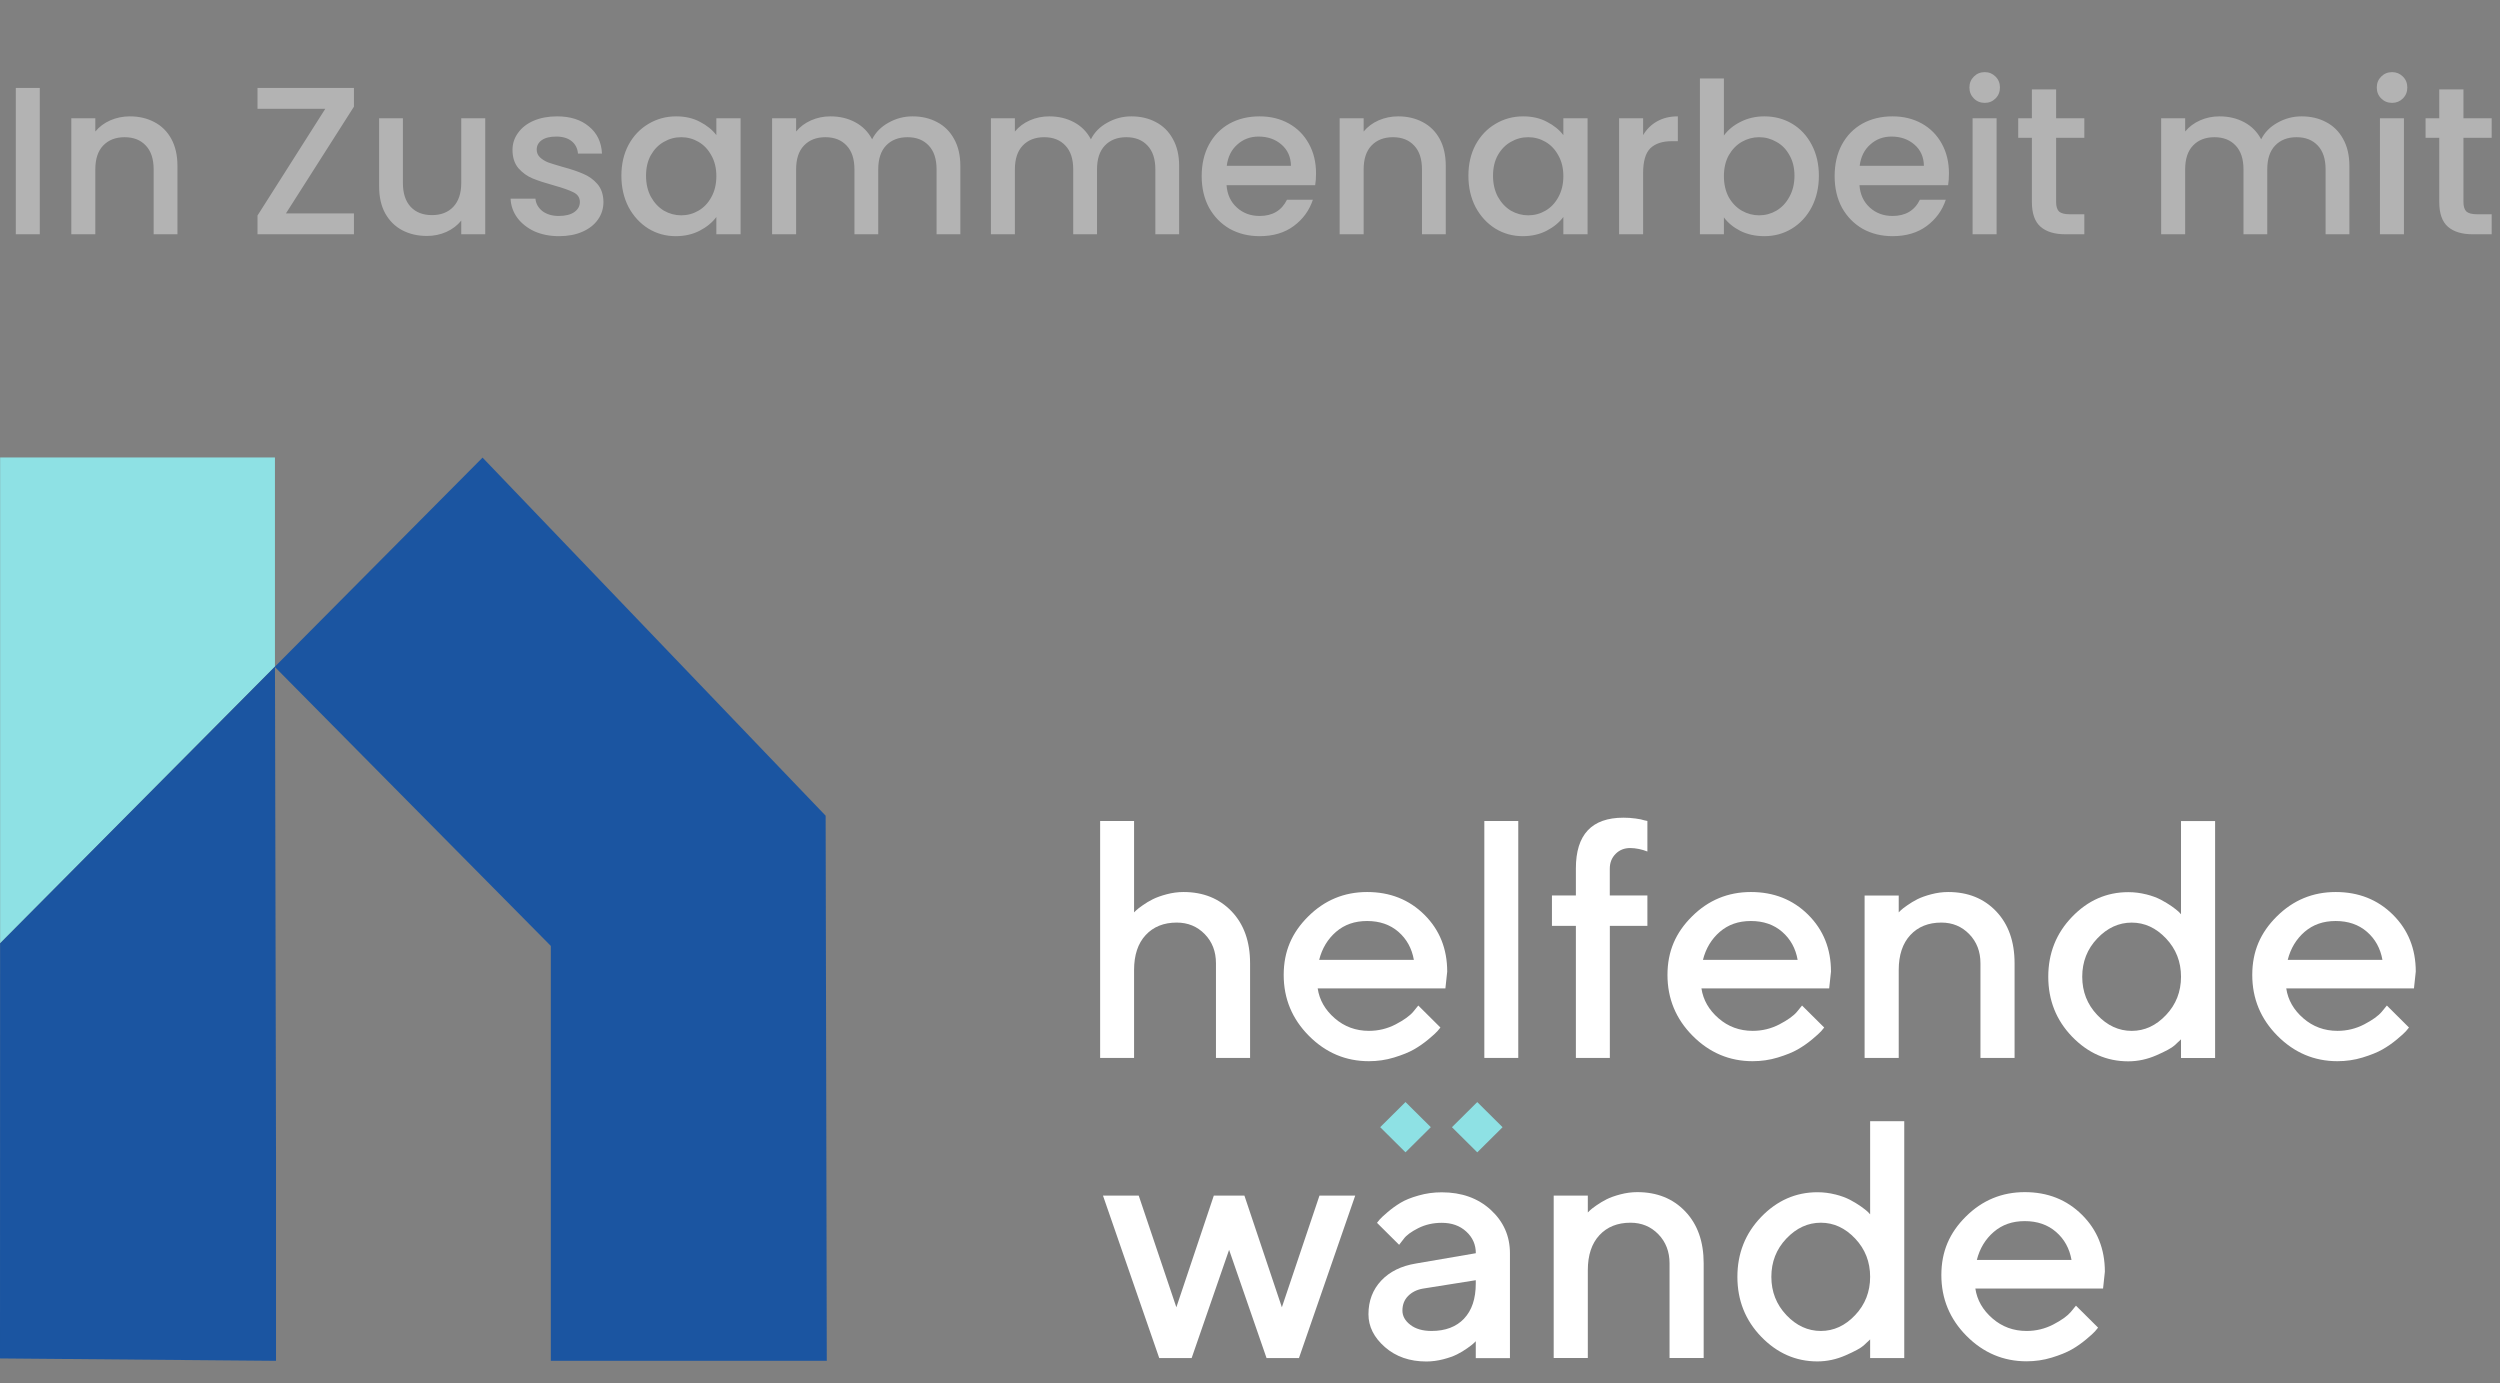 <svg width="94" height="52" viewBox="0 0 94 52" fill="none" xmlns="http://www.w3.org/2000/svg">
<rect x="0" y="0" width="94" height="52" fill="#808080" stroke="none"/>
<path d="M46.79 44.955L48.198 49.154L49.612 44.955H50.956L48.841 51.063H47.622L46.214 46.994L44.806 51.063H43.587L41.472 44.955H42.816L44.231 49.154L45.639 44.955H46.79Z" fill="white"/>
<path d="M69.005 44.91C69.225 44.965 69.41 45.035 69.563 45.114C69.715 45.196 69.852 45.277 69.972 45.363C70.093 45.449 70.177 45.516 70.229 45.565L70.317 45.659V42.156H71.6V51.064H70.317V50.362C70.259 50.419 70.177 50.497 70.07 50.593C69.963 50.689 69.737 50.811 69.392 50.962C69.047 51.113 68.693 51.189 68.335 51.189C67.522 51.189 66.819 50.879 66.22 50.26C65.624 49.642 65.326 48.891 65.326 48.009C65.326 47.127 65.624 46.376 66.22 45.757C66.816 45.139 67.522 44.828 68.335 44.828C68.566 44.828 68.79 44.857 69.008 44.912L69.005 44.91ZM69.754 49.448C70.13 49.05 70.317 48.57 70.317 48.009C70.317 47.447 70.13 46.968 69.754 46.569C69.378 46.172 68.948 45.974 68.463 45.974C67.978 45.974 67.546 46.172 67.168 46.569C66.79 46.968 66.603 47.447 66.603 48.009C66.603 48.57 66.792 49.05 67.168 49.448C67.544 49.846 67.978 50.044 68.463 50.044C68.948 50.044 69.38 49.846 69.754 49.448Z" fill="white"/>
<path d="M74.274 48.454C74.339 48.884 74.553 49.258 74.915 49.572C75.277 49.887 75.704 50.044 76.2 50.044C76.559 50.044 76.892 49.962 77.203 49.801C77.513 49.64 77.733 49.482 77.863 49.329L78.056 49.093L78.888 49.919C78.864 49.952 78.825 49.999 78.773 50.058C78.722 50.117 78.609 50.219 78.438 50.362C78.267 50.505 78.087 50.632 77.893 50.742C77.702 50.852 77.451 50.952 77.145 51.046C76.839 51.14 76.522 51.185 76.198 51.185C75.326 51.185 74.574 50.866 73.943 50.232C73.312 49.597 72.995 48.833 72.995 47.943C72.995 47.053 73.303 46.351 73.918 45.741C74.533 45.13 75.271 44.824 76.132 44.824C76.993 44.824 77.71 45.108 78.284 45.678C78.857 46.247 79.143 46.959 79.143 47.817L79.075 48.45H74.272L74.274 48.454ZM74.964 46.321C74.65 46.592 74.438 46.943 74.329 47.374H77.889C77.813 46.943 77.62 46.592 77.308 46.321C76.995 46.049 76.603 45.914 76.132 45.914C75.661 45.914 75.281 46.049 74.964 46.321Z" fill="white"/>
<path d="M0.005 17.2V35.47L10.338 25.065V17.2H0.005Z" fill="#8EE1E4"/>
<path d="M10.378 43.435L10.339 25.083L20.711 35.567V43.32V43.435V51.165H31.087L31.044 30.67L18.144 17.206L0.004 35.469L0 51.077L10.378 51.167V43.435Z" fill="#1B55A1"/>
<path d="M42.641 34.306C42.658 34.289 42.686 34.263 42.725 34.224C42.764 34.185 42.845 34.126 42.964 34.04C43.083 33.955 43.211 33.879 43.348 33.81C43.486 33.742 43.659 33.679 43.868 33.624C44.076 33.569 44.288 33.54 44.499 33.54C45.241 33.54 45.844 33.783 46.308 34.267C46.771 34.751 47.003 35.402 47.003 36.218V39.778H45.72V36.218C45.72 35.779 45.581 35.414 45.299 35.124C45.017 34.834 44.666 34.689 44.245 34.689C43.757 34.689 43.367 34.846 43.077 35.159C42.787 35.471 42.641 35.91 42.641 36.474V39.778H41.365V30.87H42.641V34.306Z" fill="white"/>
<path d="M49.546 37.169C49.611 37.6 49.825 37.974 50.187 38.288C50.549 38.602 50.976 38.76 51.472 38.76C51.831 38.76 52.164 38.678 52.475 38.517C52.785 38.355 53.005 38.198 53.135 38.045L53.328 37.808L54.16 38.635C54.136 38.668 54.096 38.715 54.045 38.774C53.994 38.833 53.881 38.935 53.71 39.078C53.539 39.221 53.359 39.347 53.165 39.458C52.974 39.568 52.723 39.668 52.417 39.762C52.111 39.856 51.794 39.901 51.47 39.901C50.598 39.901 49.846 39.582 49.215 38.947C48.584 38.313 48.267 37.549 48.267 36.659C48.267 35.769 48.575 35.067 49.19 34.457C49.805 33.846 50.542 33.54 51.404 33.54C52.265 33.54 52.982 33.824 53.556 34.393C54.129 34.963 54.415 35.675 54.415 36.533L54.347 37.165H49.544L49.546 37.169ZM50.236 35.036C49.922 35.308 49.71 35.659 49.601 36.09H53.161C53.085 35.659 52.892 35.308 52.58 35.036C52.267 34.765 51.874 34.63 51.404 34.63C50.933 34.63 50.553 34.765 50.236 35.036Z" fill="white"/>
<path d="M57.087 39.778H55.811V30.87H57.087V39.778Z" fill="white"/>
<path d="M61.944 34.813H60.53V39.778H59.253V34.813H58.353V33.67H59.253V32.652C59.253 31.38 59.849 30.745 61.042 30.745C61.196 30.745 61.348 30.755 61.498 30.776C61.648 30.796 61.757 30.819 61.823 30.843L61.942 30.868V32.017C61.73 31.933 61.514 31.89 61.299 31.886C61.077 31.886 60.894 31.958 60.748 32.105C60.602 32.252 60.528 32.435 60.528 32.664V33.67H61.942V34.813H61.944Z" fill="white"/>
<path d="M63.975 37.169C64.041 37.6 64.255 37.974 64.617 38.288C64.978 38.602 65.406 38.76 65.901 38.76C66.261 38.76 66.594 38.678 66.904 38.517C67.215 38.355 67.435 38.198 67.564 38.045L67.757 37.808L68.59 38.635C68.565 38.668 68.526 38.715 68.475 38.774C68.423 38.833 68.31 38.935 68.14 39.078C67.969 39.221 67.788 39.347 67.595 39.458C67.404 39.568 67.153 39.668 66.847 39.762C66.541 39.856 66.224 39.901 65.899 39.901C65.028 39.901 64.275 39.582 63.644 38.947C63.013 38.313 62.697 37.549 62.697 36.659C62.697 35.769 63.005 35.067 63.62 34.457C64.234 33.846 64.972 33.54 65.834 33.54C66.695 33.54 67.412 33.824 67.986 34.393C68.559 34.963 68.845 35.675 68.845 36.533L68.777 37.165H63.973L63.975 37.169ZM64.666 35.036C64.352 35.308 64.14 35.659 64.031 36.09H67.591C67.515 35.659 67.322 35.308 67.009 35.036C66.697 34.765 66.304 34.63 65.834 34.63C65.363 34.63 64.983 34.765 64.666 35.036Z" fill="white"/>
<path d="M71.392 34.306L71.474 34.224C71.511 34.187 71.591 34.126 71.713 34.04C71.834 33.954 71.961 33.879 72.097 33.809C72.233 33.742 72.405 33.679 72.617 33.624C72.827 33.569 73.038 33.54 73.252 33.54C73.994 33.54 74.597 33.783 75.057 34.267C75.517 34.751 75.748 35.402 75.748 36.218V39.778H74.465V36.218C74.465 35.779 74.325 35.414 74.044 35.124C73.762 34.834 73.413 34.689 72.995 34.689C72.508 34.689 72.118 34.846 71.828 35.159C71.538 35.471 71.392 35.91 71.392 36.473V39.778H70.109V33.671H71.392V34.303V34.306Z" fill="white"/>
<path d="M80.695 33.627C80.914 33.682 81.099 33.751 81.251 33.831C81.404 33.913 81.541 33.994 81.661 34.08C81.782 34.166 81.866 34.233 81.918 34.282L82.006 34.376V30.873H83.288V39.781H82.006V39.079C81.948 39.136 81.866 39.214 81.759 39.31C81.652 39.406 81.426 39.528 81.081 39.679C80.736 39.83 80.382 39.906 80.024 39.906C79.21 39.906 78.507 39.596 77.909 38.977C77.313 38.358 77.015 37.607 77.015 36.725C77.015 35.844 77.313 35.092 77.909 34.474C78.505 33.855 79.21 33.545 80.024 33.545C80.255 33.545 80.479 33.574 80.697 33.629L80.695 33.627ZM81.443 38.164C81.819 37.767 82.006 37.287 82.006 36.725C82.006 36.164 81.819 35.684 81.443 35.286C81.067 34.888 80.637 34.69 80.152 34.69C79.667 34.69 79.235 34.888 78.857 35.286C78.479 35.684 78.292 36.164 78.292 36.725C78.292 37.287 78.481 37.767 78.857 38.164C79.235 38.563 79.667 38.761 80.152 38.761C80.637 38.761 81.069 38.563 81.443 38.164Z" fill="white"/>
<path d="M85.964 37.169C86.029 37.6 86.243 37.974 86.605 38.288C86.967 38.602 87.394 38.76 87.89 38.76C88.249 38.76 88.582 38.678 88.893 38.517C89.203 38.355 89.423 38.198 89.552 38.045L89.746 37.808L90.578 38.635C90.553 38.668 90.514 38.715 90.463 38.774C90.412 38.833 90.299 38.935 90.128 39.078C89.957 39.221 89.777 39.347 89.583 39.458C89.392 39.568 89.141 39.668 88.835 39.762C88.529 39.856 88.212 39.901 87.888 39.901C87.016 39.901 86.264 39.582 85.633 38.947C85.002 38.313 84.685 37.549 84.685 36.659C84.685 35.769 84.993 35.067 85.608 34.457C86.223 33.846 86.96 33.54 87.822 33.54C88.683 33.54 89.4 33.824 89.974 34.393C90.547 34.963 90.833 35.675 90.833 36.533L90.765 37.165H85.962L85.964 37.169ZM86.654 35.036C86.34 35.308 86.128 35.659 86.019 36.09H89.579C89.503 35.659 89.31 35.308 88.998 35.036C88.685 34.765 88.293 34.63 87.822 34.63C87.351 34.63 86.971 34.765 86.654 35.036Z" fill="white"/>
<path d="M55.489 51.063V50.43C55.473 50.447 55.444 50.473 55.405 50.512C55.366 50.551 55.286 50.61 55.166 50.696C55.047 50.781 54.92 50.857 54.782 50.926C54.644 50.996 54.472 51.055 54.262 51.11C54.054 51.163 53.843 51.192 53.631 51.192C53.006 51.192 52.486 51.012 52.073 50.651C51.66 50.289 51.454 49.879 51.454 49.414C51.454 48.914 51.614 48.493 51.933 48.152C52.252 47.813 52.69 47.597 53.244 47.507L55.491 47.121C55.491 46.799 55.372 46.527 55.131 46.307C54.891 46.086 54.585 45.978 54.209 45.978C53.884 45.978 53.588 46.046 53.323 46.18C53.057 46.315 52.874 46.45 52.776 46.587L52.607 46.805L51.775 45.978C51.799 45.946 51.834 45.903 51.877 45.852C51.921 45.801 52.019 45.709 52.172 45.578C52.324 45.447 52.486 45.331 52.657 45.227C52.827 45.123 53.053 45.031 53.335 44.952C53.617 44.87 53.906 44.831 54.209 44.831C54.959 44.831 55.573 45.051 56.054 45.492C56.533 45.933 56.774 46.476 56.774 47.123V51.067H55.491L55.489 51.063ZM55.047 49.581C55.341 49.273 55.489 48.832 55.489 48.26V48.136L53.499 48.452C53.269 48.493 53.084 48.587 52.942 48.732C52.8 48.877 52.731 49.059 52.731 49.279C52.731 49.481 52.829 49.661 53.029 49.814C53.226 49.967 53.493 50.044 53.826 50.044C54.348 50.044 54.755 49.889 55.049 49.581H55.047Z" fill="white"/>
<path d="M59.702 45.59L59.784 45.508C59.821 45.471 59.901 45.41 60.023 45.324C60.144 45.239 60.271 45.163 60.407 45.094C60.543 45.026 60.715 44.963 60.927 44.908C61.137 44.853 61.349 44.824 61.562 44.824C62.304 44.824 62.907 45.067 63.367 45.551C63.828 46.035 64.058 46.686 64.058 47.502V51.062H62.775V47.502C62.775 47.063 62.635 46.698 62.354 46.408C62.072 46.118 61.723 45.974 61.305 45.974C60.818 45.974 60.428 46.131 60.138 46.443C59.848 46.755 59.702 47.194 59.702 47.758V51.062H58.419V44.955H59.702V45.588V45.59Z" fill="white"/>
<path d="M56.497 42.383L55.545 41.438L54.593 42.383L55.545 43.328L56.497 42.383Z" fill="#8EE1E4"/>
<path d="M53.799 42.382L52.847 41.437L51.895 42.382L52.847 43.327L53.799 42.382Z" fill="#8EE1E4"/>
<path d="M1.496 3.306V8.809H0.594V3.306H1.496ZM4.882 4.375C5.225 4.375 5.532 4.446 5.801 4.589C6.075 4.731 6.289 4.942 6.442 5.222C6.595 5.502 6.672 5.84 6.672 6.235V8.809H5.777V6.37C5.777 5.979 5.679 5.681 5.484 5.475C5.289 5.264 5.022 5.159 4.684 5.159C4.347 5.159 4.077 5.264 3.877 5.475C3.682 5.681 3.584 5.979 3.584 6.37V8.809H2.681V4.446H3.584V4.945C3.732 4.765 3.919 4.626 4.146 4.525C4.378 4.425 4.624 4.375 4.882 4.375ZM10.751 8.025H13.308V8.809H9.682V8.104L12.231 4.09H9.682V3.306H13.308V4.011L10.751 8.025ZM18.245 4.446V8.809H17.343V8.294C17.2 8.473 17.013 8.616 16.78 8.722C16.553 8.822 16.311 8.872 16.052 8.872C15.709 8.872 15.4 8.801 15.126 8.658C14.857 8.516 14.643 8.305 14.485 8.025C14.331 7.745 14.255 7.407 14.255 7.011V4.446H15.149V6.877C15.149 7.267 15.247 7.568 15.443 7.779C15.638 7.985 15.904 8.088 16.242 8.088C16.58 8.088 16.846 7.985 17.042 7.779C17.242 7.568 17.343 7.267 17.343 6.877V4.446H18.245ZM21.02 8.88C20.676 8.88 20.368 8.819 20.093 8.698C19.824 8.571 19.61 8.402 19.452 8.191C19.294 7.975 19.209 7.734 19.198 7.471H20.133C20.149 7.655 20.236 7.811 20.394 7.938C20.558 8.059 20.761 8.12 21.004 8.12C21.257 8.12 21.452 8.072 21.59 7.977C21.732 7.877 21.803 7.75 21.803 7.597C21.803 7.434 21.724 7.312 21.566 7.233C21.413 7.154 21.167 7.067 20.829 6.972C20.502 6.882 20.236 6.795 20.03 6.711C19.824 6.626 19.645 6.497 19.491 6.323C19.344 6.148 19.27 5.919 19.27 5.634C19.27 5.402 19.338 5.19 19.476 5C19.613 4.805 19.808 4.652 20.061 4.541C20.32 4.43 20.616 4.375 20.948 4.375C21.444 4.375 21.843 4.502 22.144 4.755C22.45 5.003 22.613 5.343 22.635 5.776H21.732C21.716 5.581 21.637 5.425 21.495 5.309C21.352 5.193 21.159 5.135 20.917 5.135C20.679 5.135 20.497 5.18 20.37 5.27C20.244 5.359 20.18 5.478 20.18 5.626C20.18 5.742 20.223 5.84 20.307 5.919C20.391 5.998 20.494 6.061 20.616 6.109C20.737 6.151 20.917 6.206 21.154 6.275C21.471 6.36 21.729 6.447 21.93 6.536C22.136 6.621 22.313 6.747 22.46 6.916C22.608 7.085 22.685 7.31 22.69 7.589C22.69 7.837 22.622 8.059 22.484 8.254C22.347 8.45 22.152 8.603 21.898 8.714C21.65 8.824 21.357 8.88 21.02 8.88ZM23.364 6.608C23.364 6.169 23.454 5.782 23.634 5.444C23.818 5.106 24.067 4.845 24.378 4.66C24.695 4.47 25.043 4.375 25.423 4.375C25.766 4.375 26.064 4.444 26.318 4.581C26.576 4.713 26.782 4.879 26.935 5.08V4.446H27.846V8.809H26.935V8.159C26.782 8.365 26.574 8.537 26.31 8.674C26.046 8.811 25.745 8.88 25.407 8.88C25.032 8.88 24.689 8.785 24.378 8.595C24.067 8.4 23.818 8.13 23.634 7.787C23.454 7.439 23.364 7.046 23.364 6.608ZM26.935 6.623C26.935 6.323 26.872 6.061 26.745 5.84C26.624 5.618 26.463 5.449 26.262 5.333C26.062 5.217 25.845 5.159 25.613 5.159C25.381 5.159 25.164 5.217 24.964 5.333C24.763 5.444 24.6 5.61 24.473 5.832C24.352 6.048 24.291 6.307 24.291 6.608C24.291 6.908 24.352 7.172 24.473 7.399C24.6 7.626 24.763 7.8 24.964 7.922C25.17 8.038 25.386 8.096 25.613 8.096C25.845 8.096 26.062 8.038 26.262 7.922C26.463 7.806 26.624 7.637 26.745 7.415C26.872 7.188 26.935 6.924 26.935 6.623ZM34.312 4.375C34.655 4.375 34.961 4.446 35.23 4.589C35.505 4.731 35.719 4.942 35.872 5.222C36.03 5.502 36.109 5.84 36.109 6.235V8.809H35.215V6.37C35.215 5.979 35.117 5.681 34.922 5.475C34.726 5.264 34.46 5.159 34.122 5.159C33.784 5.159 33.515 5.264 33.314 5.475C33.119 5.681 33.022 5.979 33.022 6.37V8.809H32.127V6.37C32.127 5.979 32.029 5.681 31.834 5.475C31.639 5.264 31.372 5.159 31.034 5.159C30.696 5.159 30.427 5.264 30.227 5.475C30.031 5.681 29.934 5.979 29.934 6.37V8.809H29.031V4.446H29.934V4.945C30.081 4.765 30.269 4.626 30.496 4.525C30.723 4.425 30.966 4.375 31.224 4.375C31.573 4.375 31.884 4.449 32.158 4.597C32.433 4.744 32.644 4.958 32.792 5.238C32.924 4.974 33.13 4.765 33.409 4.612C33.689 4.454 33.99 4.375 34.312 4.375ZM42.539 4.375C42.882 4.375 43.188 4.446 43.457 4.589C43.731 4.731 43.945 4.942 44.098 5.222C44.257 5.502 44.336 5.84 44.336 6.235V8.809H43.441V6.37C43.441 5.979 43.343 5.681 43.148 5.475C42.953 5.264 42.686 5.159 42.349 5.159C42.011 5.159 41.742 5.264 41.541 5.475C41.346 5.681 41.248 5.979 41.248 6.37V8.809H40.353V6.37C40.353 5.979 40.256 5.681 40.06 5.475C39.865 5.264 39.599 5.159 39.261 5.159C38.923 5.159 38.654 5.264 38.453 5.475C38.258 5.681 38.16 5.979 38.16 6.37V8.809H37.258V4.446H38.16V4.945C38.308 4.765 38.495 4.626 38.722 4.525C38.949 4.425 39.192 4.375 39.451 4.375C39.799 4.375 40.111 4.449 40.385 4.597C40.66 4.744 40.871 4.958 41.018 5.238C41.15 4.974 41.356 4.765 41.636 4.612C41.916 4.454 42.217 4.375 42.539 4.375ZM49.483 6.52C49.483 6.684 49.472 6.832 49.451 6.964H46.118C46.144 7.312 46.273 7.592 46.506 7.803C46.738 8.014 47.023 8.12 47.361 8.12C47.846 8.12 48.189 7.917 48.39 7.51H49.364C49.232 7.911 48.992 8.241 48.643 8.5C48.3 8.753 47.873 8.88 47.361 8.88C46.944 8.88 46.569 8.787 46.236 8.603C45.909 8.413 45.651 8.149 45.461 7.811C45.276 7.468 45.183 7.072 45.183 6.623C45.183 6.175 45.273 5.782 45.453 5.444C45.637 5.101 45.893 4.837 46.221 4.652C46.553 4.467 46.933 4.375 47.361 4.375C47.772 4.375 48.139 4.465 48.461 4.644C48.783 4.824 49.034 5.077 49.213 5.404C49.393 5.726 49.483 6.098 49.483 6.52ZM48.54 6.235C48.535 5.903 48.416 5.636 48.184 5.436C47.952 5.235 47.664 5.135 47.321 5.135C47.01 5.135 46.743 5.235 46.522 5.436C46.3 5.631 46.168 5.898 46.126 6.235H48.54ZM52.572 4.375C52.915 4.375 53.221 4.446 53.49 4.589C53.765 4.731 53.978 4.942 54.132 5.222C54.285 5.502 54.361 5.84 54.361 6.235V8.809H53.466V6.37C53.466 5.979 53.369 5.681 53.173 5.475C52.978 5.264 52.712 5.159 52.374 5.159C52.036 5.159 51.767 5.264 51.566 5.475C51.371 5.681 51.273 5.979 51.273 6.37V8.809H50.371V4.446H51.273V4.945C51.421 4.765 51.608 4.626 51.836 4.525C52.068 4.425 52.313 4.375 52.572 4.375ZM55.212 6.608C55.212 6.169 55.301 5.782 55.481 5.444C55.665 5.106 55.913 4.845 56.225 4.66C56.542 4.47 56.89 4.375 57.27 4.375C57.613 4.375 57.911 4.444 58.165 4.581C58.423 4.713 58.629 4.879 58.782 5.08V4.446H59.693V8.809H58.782V8.159C58.629 8.365 58.421 8.537 58.157 8.674C57.893 8.811 57.592 8.88 57.254 8.88C56.879 8.88 56.536 8.785 56.225 8.595C55.913 8.4 55.665 8.13 55.481 7.787C55.301 7.439 55.212 7.046 55.212 6.608ZM58.782 6.623C58.782 6.323 58.719 6.061 58.592 5.84C58.471 5.618 58.31 5.449 58.109 5.333C57.909 5.217 57.692 5.159 57.46 5.159C57.228 5.159 57.011 5.217 56.811 5.333C56.61 5.444 56.447 5.61 56.32 5.832C56.199 6.048 56.138 6.307 56.138 6.608C56.138 6.908 56.199 7.172 56.32 7.399C56.447 7.626 56.61 7.8 56.811 7.922C57.017 8.038 57.233 8.096 57.46 8.096C57.692 8.096 57.909 8.038 58.109 7.922C58.31 7.806 58.471 7.637 58.592 7.415C58.719 7.188 58.782 6.924 58.782 6.623ZM61.781 5.08C61.913 4.858 62.087 4.686 62.303 4.565C62.525 4.438 62.786 4.375 63.087 4.375V5.309H62.858C62.504 5.309 62.235 5.399 62.05 5.578C61.87 5.758 61.781 6.069 61.781 6.513V8.809H60.878V4.446H61.781V5.08ZM64.819 5.095C64.972 4.884 65.181 4.713 65.445 4.581C65.714 4.444 66.012 4.375 66.34 4.375C66.725 4.375 67.073 4.467 67.385 4.652C67.696 4.837 67.941 5.101 68.121 5.444C68.3 5.782 68.39 6.169 68.39 6.608C68.39 7.046 68.3 7.439 68.121 7.787C67.941 8.13 67.693 8.4 67.377 8.595C67.065 8.785 66.719 8.88 66.34 8.88C66.002 8.88 65.701 8.814 65.437 8.682C65.178 8.55 64.972 8.381 64.819 8.175V8.809H63.917V2.95H64.819V5.095ZM67.472 6.608C67.472 6.307 67.408 6.048 67.282 5.832C67.16 5.61 66.997 5.444 66.791 5.333C66.59 5.217 66.374 5.159 66.141 5.159C65.915 5.159 65.698 5.217 65.492 5.333C65.292 5.449 65.128 5.618 65.001 5.84C64.88 6.061 64.819 6.323 64.819 6.623C64.819 6.924 64.88 7.188 65.001 7.415C65.128 7.637 65.292 7.806 65.492 7.922C65.698 8.038 65.915 8.096 66.141 8.096C66.374 8.096 66.59 8.038 66.791 7.922C66.997 7.8 67.16 7.626 67.282 7.399C67.408 7.172 67.472 6.908 67.472 6.608ZM73.281 6.52C73.281 6.684 73.27 6.832 73.249 6.964H69.916C69.942 7.312 70.072 7.592 70.304 7.803C70.536 8.014 70.821 8.12 71.159 8.12C71.645 8.12 71.988 7.917 72.188 7.51H73.162C73.03 7.911 72.79 8.241 72.442 8.5C72.099 8.753 71.671 8.88 71.159 8.88C70.742 8.88 70.367 8.787 70.035 8.603C69.707 8.413 69.449 8.149 69.259 7.811C69.074 7.468 68.982 7.072 68.982 6.623C68.982 6.175 69.072 5.782 69.251 5.444C69.436 5.101 69.692 4.837 70.019 4.652C70.351 4.467 70.731 4.375 71.159 4.375C71.571 4.375 71.938 4.465 72.26 4.644C72.582 4.824 72.832 5.077 73.012 5.404C73.191 5.726 73.281 6.098 73.281 6.52ZM72.339 6.235C72.333 5.903 72.215 5.636 71.982 5.436C71.75 5.235 71.463 5.135 71.119 5.135C70.808 5.135 70.541 5.235 70.32 5.436C70.098 5.631 69.966 5.898 69.924 6.235H72.339ZM74.628 3.868C74.465 3.868 74.327 3.813 74.217 3.702C74.106 3.591 74.05 3.454 74.05 3.29C74.05 3.127 74.106 2.989 74.217 2.879C74.327 2.768 74.465 2.712 74.628 2.712C74.787 2.712 74.921 2.768 75.032 2.879C75.143 2.989 75.198 3.127 75.198 3.29C75.198 3.454 75.143 3.591 75.032 3.702C74.921 3.813 74.787 3.868 74.628 3.868ZM75.072 4.446V8.809H74.169V4.446H75.072ZM77.31 5.182V7.597C77.31 7.761 77.347 7.88 77.421 7.954C77.5 8.022 77.632 8.056 77.816 8.056H78.371V8.809H77.658C77.252 8.809 76.94 8.714 76.724 8.524C76.507 8.334 76.399 8.025 76.399 7.597V5.182H75.885V4.446H76.399V3.361H77.31V4.446H78.371V5.182H77.31ZM86.54 4.375C86.883 4.375 87.189 4.446 87.458 4.589C87.733 4.731 87.947 4.942 88.1 5.222C88.258 5.502 88.337 5.84 88.337 6.235V8.809H87.442V6.37C87.442 5.979 87.345 5.681 87.15 5.475C86.954 5.264 86.688 5.159 86.35 5.159C86.012 5.159 85.743 5.264 85.542 5.475C85.347 5.681 85.249 5.979 85.249 6.37V8.809H84.355V6.37C84.355 5.979 84.257 5.681 84.062 5.475C83.867 5.264 83.6 5.159 83.262 5.159C82.924 5.159 82.655 5.264 82.455 5.475C82.259 5.681 82.162 5.979 82.162 6.37V8.809H81.259V4.446H82.162V4.945C82.309 4.765 82.497 4.626 82.724 4.525C82.951 4.425 83.194 4.375 83.452 4.375C83.8 4.375 84.112 4.449 84.386 4.597C84.661 4.744 84.872 4.958 85.02 5.238C85.152 4.974 85.358 4.765 85.637 4.612C85.917 4.454 86.218 4.375 86.54 4.375ZM89.945 3.868C89.781 3.868 89.644 3.813 89.533 3.702C89.422 3.591 89.367 3.454 89.367 3.29C89.367 3.127 89.422 2.989 89.533 2.879C89.644 2.768 89.781 2.712 89.945 2.712C90.103 2.712 90.238 2.768 90.349 2.879C90.46 2.989 90.515 3.127 90.515 3.29C90.515 3.454 90.46 3.591 90.349 3.702C90.238 3.813 90.103 3.868 89.945 3.868ZM90.388 4.446V8.809H89.486V4.446H90.388ZM92.626 5.182V7.597C92.626 7.761 92.663 7.88 92.737 7.954C92.816 8.022 92.948 8.056 93.133 8.056H93.687V8.809H92.975C92.568 8.809 92.257 8.714 92.04 8.524C91.824 8.334 91.716 8.025 91.716 7.597V5.182H91.201V4.446H91.716V3.361H92.626V4.446H93.687V5.182H92.626Z" fill="white" fill-opacity="0.4"/>
</svg>
